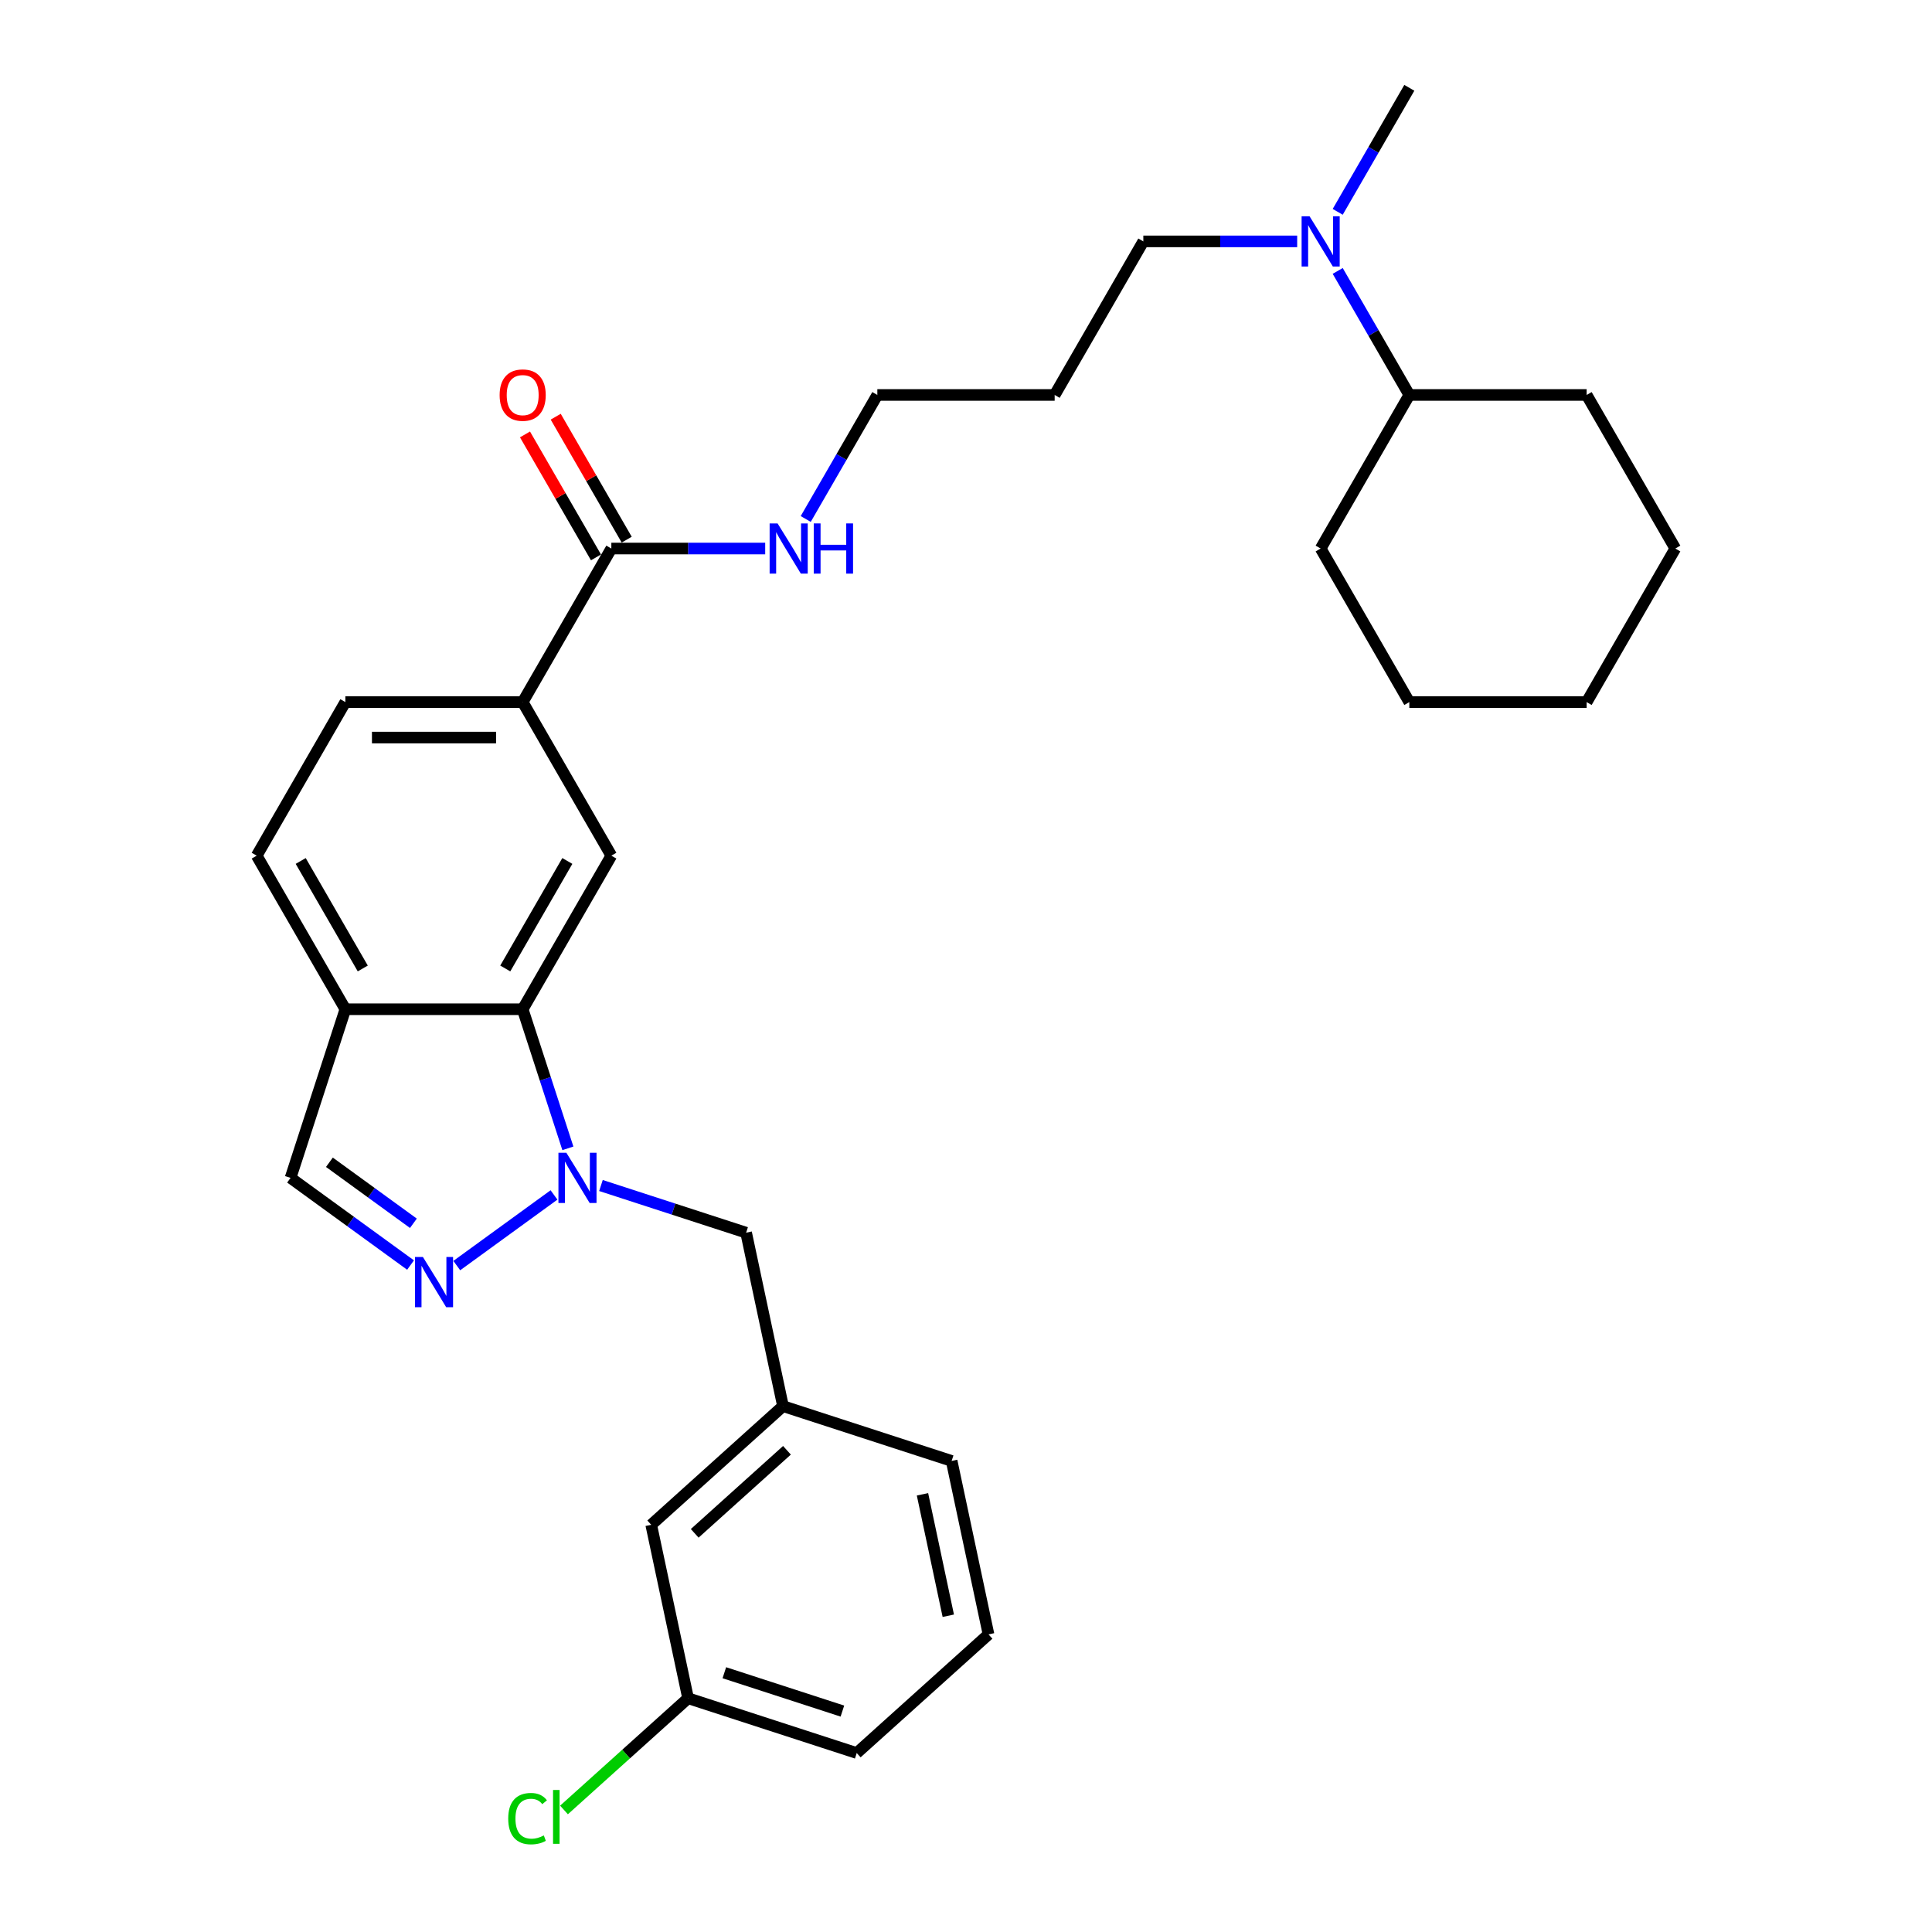 <?xml version='1.0' encoding='iso-8859-1'?>
<svg version='1.1' baseProfile='full'
              xmlns='http://www.w3.org/2000/svg'
                      xmlns:rdkit='http://www.rdkit.org/xml'
                      xmlns:xlink='http://www.w3.org/1999/xlink'
                  xml:space='preserve'
width='1000px' height='1000px' viewBox='0 0 1000 1000'>
<!-- END OF HEADER -->
<rect style='opacity:1.0;fill:#FFFFFF;stroke:none' width='1000' height='1000' x='0' y='0'> </rect>
<path class='bond-0' d='M 286.75,618.5 L 236.424,655.064' style='fill:none;fill-rule:evenodd;stroke:#0000FF;stroke-width:6px;stroke-linecap:butt;stroke-linejoin:miter;stroke-opacity:1' />
<path class='bond-1' d='M 293.934,594.379 L 282.237,558.379' style='fill:none;fill-rule:evenodd;stroke:#0000FF;stroke-width:6px;stroke-linecap:butt;stroke-linejoin:miter;stroke-opacity:1' />
<path class='bond-1' d='M 282.237,558.379 L 270.54,522.379' style='fill:none;fill-rule:evenodd;stroke:#000000;stroke-width:6px;stroke-linecap:butt;stroke-linejoin:miter;stroke-opacity:1' />
<path class='bond-7' d='M 311.055,613.619 L 348.625,625.826' style='fill:none;fill-rule:evenodd;stroke:#0000FF;stroke-width:6px;stroke-linecap:butt;stroke-linejoin:miter;stroke-opacity:1' />
<path class='bond-7' d='M 348.625,625.826 L 386.194,638.034' style='fill:none;fill-rule:evenodd;stroke:#000000;stroke-width:6px;stroke-linecap:butt;stroke-linejoin:miter;stroke-opacity:1' />
<path class='bond-6' d='M 212.495,654.791 L 181.444,632.231' style='fill:none;fill-rule:evenodd;stroke:#0000FF;stroke-width:6px;stroke-linecap:butt;stroke-linejoin:miter;stroke-opacity:1' />
<path class='bond-6' d='M 181.444,632.231 L 150.393,609.671' style='fill:none;fill-rule:evenodd;stroke:#000000;stroke-width:6px;stroke-linecap:butt;stroke-linejoin:miter;stroke-opacity:1' />
<path class='bond-6' d='M 213.97,633.172 L 192.234,617.38' style='fill:none;fill-rule:evenodd;stroke:#0000FF;stroke-width:6px;stroke-linecap:butt;stroke-linejoin:miter;stroke-opacity:1' />
<path class='bond-6' d='M 192.234,617.38 L 170.498,601.588' style='fill:none;fill-rule:evenodd;stroke:#000000;stroke-width:6px;stroke-linecap:butt;stroke-linejoin:miter;stroke-opacity:1' />
<path class='bond-2' d='M 270.54,522.379 L 316.432,442.891' style='fill:none;fill-rule:evenodd;stroke:#000000;stroke-width:6px;stroke-linecap:butt;stroke-linejoin:miter;stroke-opacity:1' />
<path class='bond-2' d='M 261.526,501.277 L 293.65,445.636' style='fill:none;fill-rule:evenodd;stroke:#000000;stroke-width:6px;stroke-linecap:butt;stroke-linejoin:miter;stroke-opacity:1' />
<path class='bond-3' d='M 270.54,522.379 L 178.756,522.379' style='fill:none;fill-rule:evenodd;stroke:#000000;stroke-width:6px;stroke-linecap:butt;stroke-linejoin:miter;stroke-opacity:1' />
<path class='bond-5' d='M 316.432,442.891 L 270.54,363.404' style='fill:none;fill-rule:evenodd;stroke:#000000;stroke-width:6px;stroke-linecap:butt;stroke-linejoin:miter;stroke-opacity:1' />
<path class='bond-10' d='M 178.756,522.379 L 132.864,442.891' style='fill:none;fill-rule:evenodd;stroke:#000000;stroke-width:6px;stroke-linecap:butt;stroke-linejoin:miter;stroke-opacity:1' />
<path class='bond-10' d='M 187.769,501.277 L 155.645,445.636' style='fill:none;fill-rule:evenodd;stroke:#000000;stroke-width:6px;stroke-linecap:butt;stroke-linejoin:miter;stroke-opacity:1' />
<path class='bond-30' d='M 178.756,522.379 L 150.393,609.671' style='fill:none;fill-rule:evenodd;stroke:#000000;stroke-width:6px;stroke-linecap:butt;stroke-linejoin:miter;stroke-opacity:1' />
<path class='bond-4' d='M 316.432,283.917 L 270.54,363.404' style='fill:none;fill-rule:evenodd;stroke:#000000;stroke-width:6px;stroke-linecap:butt;stroke-linejoin:miter;stroke-opacity:1' />
<path class='bond-9' d='M 324.38,279.327 L 306.008,247.505' style='fill:none;fill-rule:evenodd;stroke:#000000;stroke-width:6px;stroke-linecap:butt;stroke-linejoin:miter;stroke-opacity:1' />
<path class='bond-9' d='M 306.008,247.505 L 287.635,215.682' style='fill:none;fill-rule:evenodd;stroke:#FF0000;stroke-width:6px;stroke-linecap:butt;stroke-linejoin:miter;stroke-opacity:1' />
<path class='bond-9' d='M 308.483,288.506 L 290.11,256.683' style='fill:none;fill-rule:evenodd;stroke:#000000;stroke-width:6px;stroke-linecap:butt;stroke-linejoin:miter;stroke-opacity:1' />
<path class='bond-9' d='M 290.11,256.683 L 271.737,224.86' style='fill:none;fill-rule:evenodd;stroke:#FF0000;stroke-width:6px;stroke-linecap:butt;stroke-linejoin:miter;stroke-opacity:1' />
<path class='bond-13' d='M 316.432,283.917 L 356.248,283.917' style='fill:none;fill-rule:evenodd;stroke:#000000;stroke-width:6px;stroke-linecap:butt;stroke-linejoin:miter;stroke-opacity:1' />
<path class='bond-13' d='M 356.248,283.917 L 396.064,283.917' style='fill:none;fill-rule:evenodd;stroke:#0000FF;stroke-width:6px;stroke-linecap:butt;stroke-linejoin:miter;stroke-opacity:1' />
<path class='bond-31' d='M 270.54,363.404 L 178.756,363.404' style='fill:none;fill-rule:evenodd;stroke:#000000;stroke-width:6px;stroke-linecap:butt;stroke-linejoin:miter;stroke-opacity:1' />
<path class='bond-31' d='M 256.772,381.761 L 192.523,381.761' style='fill:none;fill-rule:evenodd;stroke:#000000;stroke-width:6px;stroke-linecap:butt;stroke-linejoin:miter;stroke-opacity:1' />
<path class='bond-12' d='M 386.194,638.034 L 405.277,727.812' style='fill:none;fill-rule:evenodd;stroke:#000000;stroke-width:6px;stroke-linecap:butt;stroke-linejoin:miter;stroke-opacity:1' />
<path class='bond-8' d='M 671.416,124.942 L 631.6,124.942' style='fill:none;fill-rule:evenodd;stroke:#0000FF;stroke-width:6px;stroke-linecap:butt;stroke-linejoin:miter;stroke-opacity:1' />
<path class='bond-8' d='M 631.6,124.942 L 591.784,124.942' style='fill:none;fill-rule:evenodd;stroke:#000000;stroke-width:6px;stroke-linecap:butt;stroke-linejoin:miter;stroke-opacity:1' />
<path class='bond-14' d='M 692.397,140.233 L 710.928,172.331' style='fill:none;fill-rule:evenodd;stroke:#0000FF;stroke-width:6px;stroke-linecap:butt;stroke-linejoin:miter;stroke-opacity:1' />
<path class='bond-14' d='M 710.928,172.331 L 729.46,204.429' style='fill:none;fill-rule:evenodd;stroke:#000000;stroke-width:6px;stroke-linecap:butt;stroke-linejoin:miter;stroke-opacity:1' />
<path class='bond-23' d='M 692.397,109.651 L 710.928,77.553' style='fill:none;fill-rule:evenodd;stroke:#0000FF;stroke-width:6px;stroke-linecap:butt;stroke-linejoin:miter;stroke-opacity:1' />
<path class='bond-23' d='M 710.928,77.553 L 729.46,45.455' style='fill:none;fill-rule:evenodd;stroke:#000000;stroke-width:6px;stroke-linecap:butt;stroke-linejoin:miter;stroke-opacity:1' />
<path class='bond-11' d='M 132.864,442.891 L 178.756,363.404' style='fill:none;fill-rule:evenodd;stroke:#000000;stroke-width:6px;stroke-linecap:butt;stroke-linejoin:miter;stroke-opacity:1' />
<path class='bond-15' d='M 405.277,727.812 L 337.069,789.228' style='fill:none;fill-rule:evenodd;stroke:#000000;stroke-width:6px;stroke-linecap:butt;stroke-linejoin:miter;stroke-opacity:1' />
<path class='bond-15' d='M 407.329,750.666 L 359.583,793.657' style='fill:none;fill-rule:evenodd;stroke:#000000;stroke-width:6px;stroke-linecap:butt;stroke-linejoin:miter;stroke-opacity:1' />
<path class='bond-22' d='M 405.277,727.812 L 492.569,756.175' style='fill:none;fill-rule:evenodd;stroke:#000000;stroke-width:6px;stroke-linecap:butt;stroke-linejoin:miter;stroke-opacity:1' />
<path class='bond-21' d='M 417.044,268.625 L 435.576,236.527' style='fill:none;fill-rule:evenodd;stroke:#0000FF;stroke-width:6px;stroke-linecap:butt;stroke-linejoin:miter;stroke-opacity:1' />
<path class='bond-21' d='M 435.576,236.527 L 454.108,204.429' style='fill:none;fill-rule:evenodd;stroke:#000000;stroke-width:6px;stroke-linecap:butt;stroke-linejoin:miter;stroke-opacity:1' />
<path class='bond-25' d='M 729.46,204.429 L 683.568,283.917' style='fill:none;fill-rule:evenodd;stroke:#000000;stroke-width:6px;stroke-linecap:butt;stroke-linejoin:miter;stroke-opacity:1' />
<path class='bond-26' d='M 729.46,204.429 L 821.244,204.429' style='fill:none;fill-rule:evenodd;stroke:#000000;stroke-width:6px;stroke-linecap:butt;stroke-linejoin:miter;stroke-opacity:1' />
<path class='bond-16' d='M 337.069,789.228 L 356.152,879.006' style='fill:none;fill-rule:evenodd;stroke:#000000;stroke-width:6px;stroke-linecap:butt;stroke-linejoin:miter;stroke-opacity:1' />
<path class='bond-17' d='M 356.152,879.006 L 324.039,907.92' style='fill:none;fill-rule:evenodd;stroke:#000000;stroke-width:6px;stroke-linecap:butt;stroke-linejoin:miter;stroke-opacity:1' />
<path class='bond-17' d='M 324.039,907.92 L 291.926,936.835' style='fill:none;fill-rule:evenodd;stroke:#00CC00;stroke-width:6px;stroke-linecap:butt;stroke-linejoin:miter;stroke-opacity:1' />
<path class='bond-32' d='M 356.152,879.006 L 443.443,907.369' style='fill:none;fill-rule:evenodd;stroke:#000000;stroke-width:6px;stroke-linecap:butt;stroke-linejoin:miter;stroke-opacity:1' />
<path class='bond-32' d='M 374.918,865.802 L 436.022,885.656' style='fill:none;fill-rule:evenodd;stroke:#000000;stroke-width:6px;stroke-linecap:butt;stroke-linejoin:miter;stroke-opacity:1' />
<path class='bond-18' d='M 545.892,204.429 L 454.108,204.429' style='fill:none;fill-rule:evenodd;stroke:#000000;stroke-width:6px;stroke-linecap:butt;stroke-linejoin:miter;stroke-opacity:1' />
<path class='bond-19' d='M 545.892,204.429 L 591.784,124.942' style='fill:none;fill-rule:evenodd;stroke:#000000;stroke-width:6px;stroke-linecap:butt;stroke-linejoin:miter;stroke-opacity:1' />
<path class='bond-20' d='M 511.652,845.953 L 492.569,756.175' style='fill:none;fill-rule:evenodd;stroke:#000000;stroke-width:6px;stroke-linecap:butt;stroke-linejoin:miter;stroke-opacity:1' />
<path class='bond-20' d='M 490.834,836.303 L 477.476,773.458' style='fill:none;fill-rule:evenodd;stroke:#000000;stroke-width:6px;stroke-linecap:butt;stroke-linejoin:miter;stroke-opacity:1' />
<path class='bond-24' d='M 511.652,845.953 L 443.443,907.369' style='fill:none;fill-rule:evenodd;stroke:#000000;stroke-width:6px;stroke-linecap:butt;stroke-linejoin:miter;stroke-opacity:1' />
<path class='bond-28' d='M 683.568,283.917 L 729.46,363.404' style='fill:none;fill-rule:evenodd;stroke:#000000;stroke-width:6px;stroke-linecap:butt;stroke-linejoin:miter;stroke-opacity:1' />
<path class='bond-27' d='M 821.244,204.429 L 867.136,283.917' style='fill:none;fill-rule:evenodd;stroke:#000000;stroke-width:6px;stroke-linecap:butt;stroke-linejoin:miter;stroke-opacity:1' />
<path class='bond-29' d='M 867.136,283.917 L 821.244,363.404' style='fill:none;fill-rule:evenodd;stroke:#000000;stroke-width:6px;stroke-linecap:butt;stroke-linejoin:miter;stroke-opacity:1' />
<path class='bond-33' d='M 729.46,363.404 L 821.244,363.404' style='fill:none;fill-rule:evenodd;stroke:#000000;stroke-width:6px;stroke-linecap:butt;stroke-linejoin:miter;stroke-opacity:1' />
<path  class='atom-0' d='M 293.157 596.674
L 301.674 610.442
Q 302.519 611.8, 303.877 614.26
Q 305.236 616.72, 305.309 616.867
L 305.309 596.674
L 308.76 596.674
L 308.76 622.667
L 305.199 622.667
L 296.057 607.615
Q 294.993 605.853, 293.854 603.833
Q 292.753 601.814, 292.423 601.19
L 292.423 622.667
L 289.045 622.667
L 289.045 596.674
L 293.157 596.674
' fill='#0000FF'/>
<path  class='atom-1' d='M 218.902 650.623
L 227.42 664.391
Q 228.264 665.749, 229.622 668.209
Q 230.981 670.669, 231.054 670.816
L 231.054 650.623
L 234.505 650.623
L 234.505 676.617
L 230.944 676.617
L 221.802 661.564
Q 220.738 659.802, 219.6 657.783
Q 218.498 655.763, 218.168 655.139
L 218.168 676.617
L 214.79 676.617
L 214.79 650.623
L 218.902 650.623
' fill='#0000FF'/>
<path  class='atom-9' d='M 677.823 111.945
L 686.34 125.713
Q 687.185 127.071, 688.543 129.531
Q 689.901 131.991, 689.975 132.138
L 689.975 111.945
L 693.426 111.945
L 693.426 137.939
L 689.865 137.939
L 680.723 122.886
Q 679.658 121.124, 678.52 119.104
Q 677.419 117.085, 677.088 116.461
L 677.088 137.939
L 673.711 137.939
L 673.711 111.945
L 677.823 111.945
' fill='#0000FF'/>
<path  class='atom-10' d='M 258.608 204.503
Q 258.608 198.261, 261.692 194.774
Q 264.776 191.286, 270.54 191.286
Q 276.304 191.286, 279.388 194.774
Q 282.472 198.261, 282.472 204.503
Q 282.472 210.817, 279.351 214.415
Q 276.23 217.977, 270.54 217.977
Q 264.812 217.977, 261.692 214.415
Q 258.608 210.854, 258.608 204.503
M 270.54 215.04
Q 274.505 215.04, 276.634 212.396
Q 278.8 209.716, 278.8 204.503
Q 278.8 199.4, 276.634 196.83
Q 274.505 194.223, 270.54 194.223
Q 266.575 194.223, 264.409 196.793
Q 262.279 199.363, 262.279 204.503
Q 262.279 209.753, 264.409 212.396
Q 266.575 215.04, 270.54 215.04
' fill='#FF0000'/>
<path  class='atom-14' d='M 402.47 270.92
L 410.988 284.688
Q 411.832 286.046, 413.191 288.506
Q 414.549 290.966, 414.622 291.113
L 414.622 270.92
L 418.073 270.92
L 418.073 296.913
L 414.512 296.913
L 405.371 281.861
Q 404.306 280.098, 403.168 278.079
Q 402.066 276.06, 401.736 275.436
L 401.736 296.913
L 398.358 296.913
L 398.358 270.92
L 402.47 270.92
' fill='#0000FF'/>
<path  class='atom-14' d='M 421.194 270.92
L 424.719 270.92
L 424.719 281.971
L 438.009 281.971
L 438.009 270.92
L 441.534 270.92
L 441.534 296.913
L 438.009 296.913
L 438.009 284.908
L 424.719 284.908
L 424.719 296.913
L 421.194 296.913
L 421.194 270.92
' fill='#0000FF'/>
<path  class='atom-18' d='M 263.051 941.321
Q 263.051 934.859, 266.061 931.482
Q 269.109 928.067, 274.873 928.067
Q 280.233 928.067, 283.096 931.849
L 280.673 933.831
Q 278.581 931.078, 274.873 931.078
Q 270.944 931.078, 268.852 933.721
Q 266.796 936.328, 266.796 941.321
Q 266.796 946.461, 268.925 949.104
Q 271.091 951.748, 275.276 951.748
Q 278.14 951.748, 281.481 950.022
L 282.509 952.776
Q 281.151 953.657, 279.095 954.171
Q 277.039 954.685, 274.762 954.685
Q 269.109 954.685, 266.061 951.234
Q 263.051 947.783, 263.051 941.321
' fill='#00CC00'/>
<path  class='atom-18' d='M 286.254 926.489
L 289.631 926.489
L 289.631 954.354
L 286.254 954.354
L 286.254 926.489
' fill='#00CC00'/>
</svg>
